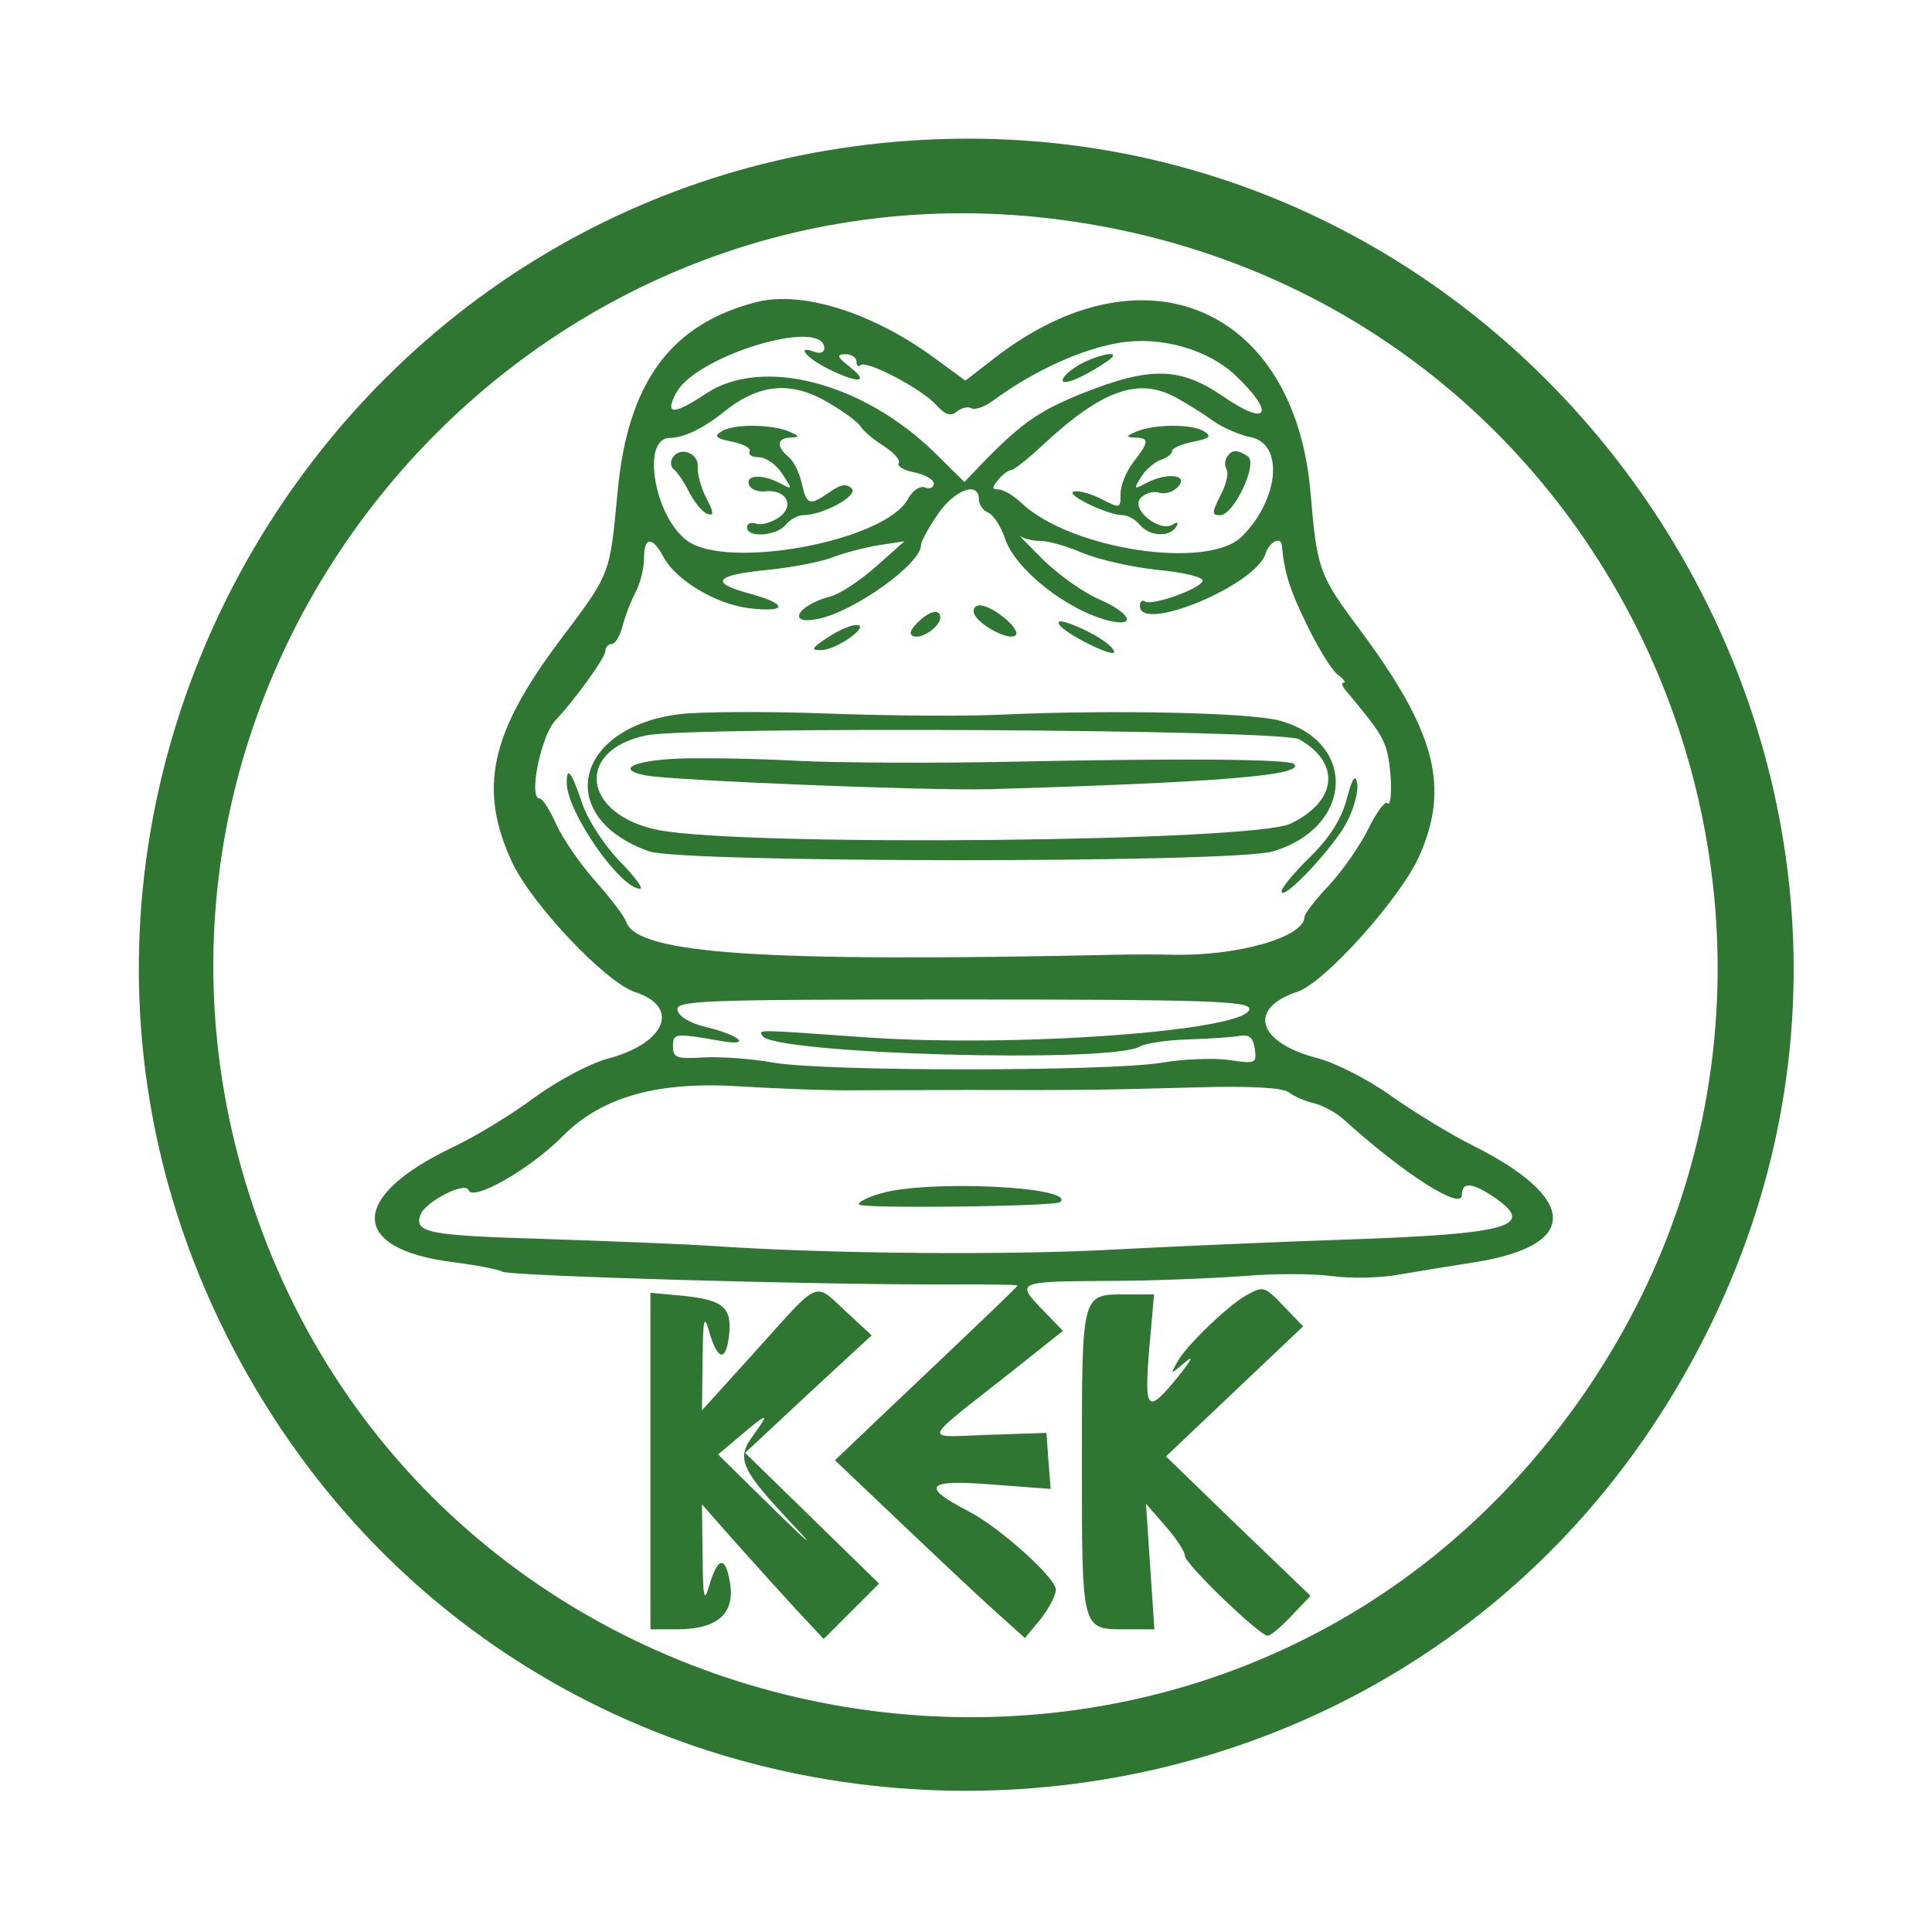  <svg  version="1.0" xmlns="http://www.w3.org/2000/svg"  width="300pt" height="300pt" viewBox="0 0 300 300"  preserveAspectRatio="xMidYMid meet">  <g transform="translate(0,300) scale(0.05,-0.05)" fill="#2e7632" stroke="none"> <path d="M2773 5559 c-1795 -160 -2877 -2094 -2071 -3703 947 -1890 3646 -1890 4596 0 895 1780 -537 3879 -2525 3703z m567 -248 c1770 -267 2596 -2330 1500 -3748 -1143 -1479 -3504 -1053 -4068 734 -517 1639 872 3270 2568 3014z"/> <path d="M2350 5062 c-267 -68 -401 -250 -432 -590 -25 -261 -20 -249 -180 -462 -216 -288 -253 -460 -148 -687 61 -131 290 -373 382 -404 142 -46 96 -159 -85 -207 -56 -15 -155 -68 -228 -121 -71 -53 -185 -122 -253 -154 -324 -154 -322 -317 3 -357 70 -9 138 -22 150 -29 22 -14 970 -41 1376 -40 124 1 225 -1 225 -3 0 -4 -94 -94 -438 -420 l-129 -123 199 -189 c109 -104 241 -228 294 -276 l97 -87 48 58 c26 33 48 74 48 92 1 36 -174 193 -270 243 -152 78 -133 100 68 84 l186 -14 -7 87 -6 87 -180 -6 c-207 -7 -215 -30 69 194 l162 129 -60 62 c-87 90 -86 91 194 93 140 0 332 8 425 15 94 8 218 8 277 0 58 -8 153 -6 210 5 57 10 162 27 233 38 327 52 323 198 -9 364 -66 33 -179 102 -250 152 -71 51 -175 104 -230 118 -186 48 -218 154 -62 206 84 27 319 289 378 420 97 217 52 388 -188 710 -123 165 -129 183 -149 420 -49 574 -515 776 -976 422 l-96 -74 -97 71 c-191 140 -410 209 -551 173z m1485 -226 c127 -120 104 -164 -35 -68 -134 92 -226 95 -437 11 -138 -55 -196 -96 -326 -232 l-42 -44 -92 91 c-224 219 -536 299 -710 184 -102 -68 -130 -67 -93 2 62 116 460 236 460 138 0 -12 -13 -17 -30 -11 -60 23 -27 -18 41 -52 94 -47 131 -44 69 5 -41 32 -43 39 -15 40 19 0 35 -10 35 -23 0 -13 6 -18 12 -11 18 17 190 -73 236 -124 28 -31 45 -36 64 -20 15 12 35 16 45 10 10 -6 40 4 66 23 129 95 278 162 397 181 126 20 270 -21 355 -100z m-1263 -86 c48 -28 94 -62 102 -76 9 -14 41 -41 72 -60 30 -20 51 -43 45 -52 -6 -10 17 -23 49 -29 33 -7 60 -22 60 -35 0 -12 -12 -18 -27 -12 -16 6 -39 -9 -53 -35 -70 -132 -567 -224 -689 -128 -101 79 -139 317 -51 317 43 0 105 30 167 80 110 89 209 98 325 30z m1081 15 c35 -19 87 -52 116 -73 28 -20 81 -43 116 -50 103 -21 87 -193 -28 -308 -105 -105 -530 -41 -684 103 -25 24 -57 43 -72 43 -21 0 -21 6 -1 30 14 17 32 30 40 30 8 0 50 33 92 72 189 177 303 218 421 153z m-613 -316 c0 -16 13 -35 29 -41 16 -7 39 -42 52 -80 32 -97 194 -224 324 -256 87 -20 65 25 -32 67 -47 20 -126 76 -175 124 -48 48 -79 80 -69 72 10 -8 39 -15 63 -15 25 0 84 -17 132 -38 49 -20 153 -44 233 -52 82 -8 142 -23 138 -34 -8 -25 -156 -78 -179 -64 -9 6 -16 0 -16 -14 0 -85 359 64 390 162 12 38 49 56 51 25 8 -84 24 -136 78 -246 34 -71 77 -140 95 -154 19 -14 27 -25 19 -25 -8 0 -5 -11 7 -25 86 -103 106 -130 122 -171 20 -52 25 -197 6 -178 -7 7 -34 -30 -60 -83 -26 -52 -81 -130 -122 -174 -41 -43 -75 -87 -75 -98 -3 -62 -209 -121 -411 -116 -49 1 -126 1 -170 0 -1102 -24 -1488 2 -1525 101 -6 19 -51 77 -98 130 -47 53 -101 132 -120 175 -19 43 -42 79 -51 79 -36 0 4 197 50 244 59 62 154 194 154 214 0 12 9 22 20 22 10 0 25 24 33 54 7 29 25 76 40 105 15 28 27 76 27 106 0 68 25 71 60 6 39 -73 164 -148 268 -160 118 -14 119 13 2 45 -128 34 -112 58 53 74 79 8 171 26 205 40 34 13 98 30 142 37 l79 12 -89 -79 c-50 -44 -112 -85 -140 -92 -107 -28 -139 -93 -35 -69 113 25 315 171 315 227 0 12 24 56 53 98 53 76 127 103 127 45z m840 -1582 c0 -68 -726 -122 -1200 -88 -337 24 -324 24 -312 4 35 -57 1085 -86 1172 -33 17 10 84 20 150 22 66 2 138 7 160 11 30 5 42 -5 47 -41 6 -45 2 -46 -80 -34 -48 7 -141 3 -207 -8 -165 -28 -1055 -28 -1208 0 -67 12 -165 19 -217 16 -84 -5 -95 -1 -95 34 0 42 6 42 150 17 96 -17 58 18 -46 43 -51 12 -86 33 -90 53 -6 30 70 33 885 33 755 0 891 -5 891 -29z m-1230 -253 c77 0 239 1 360 1 332 -1 417 0 702 8 172 5 271 -1 290 -15 15 -12 51 -28 78 -34 28 -7 69 -29 90 -48 190 -172 370 -287 370 -237 0 40 29 39 91 -1 146 -96 68 -120 -461 -138 -187 -6 -502 -20 -700 -30 -332 -19 -889 -14 -1250 10 -82 6 -316 15 -520 22 -371 11 -415 19 -394 76 16 41 140 104 149 76 13 -37 194 67 293 168 121 122 296 171 552 154 116 -7 273 -13 350 -12z"/> <path d="M3355 4869 c-30 -17 -55 -39 -55 -50 0 -18 67 10 140 60 49 34 -19 25 -85 -10z"/> <path d="M2240 4660 c-24 -15 -16 -22 35 -32 35 -7 59 -21 53 -30 -5 -10 7 -18 29 -18 21 0 54 -23 72 -51 33 -50 33 -51 -6 -30 -55 29 -108 27 -97 -4 4 -14 27 -23 49 -21 67 8 95 -45 44 -81 -24 -16 -56 -25 -71 -19 -16 5 -28 0 -28 -12 0 -33 91 -27 120 8 14 17 38 30 53 30 63 0 174 61 152 83 -16 16 -34 13 -68 -11 -63 -44 -72 -41 -87 27 -7 32 -25 69 -41 82 -39 32 -36 59 6 60 30 2 29 4 -5 19 -55 23 -173 24 -210 0z"/> <path d="M2089 4579 c-8 -13 -6 -29 3 -36 10 -7 32 -39 48 -71 17 -33 42 -63 57 -68 21 -7 20 4 -4 50 -16 32 -28 75 -26 96 3 43 -55 65 -78 29z"/> <path d="M3530 4660 c-34 -15 -35 -17 -5 -19 45 -1 44 -13 -5 -76 -22 -28 -40 -72 -40 -98 0 -47 -1 -47 -61 -16 -34 17 -72 27 -85 22 -26 -9 107 -73 153 -73 15 0 39 -13 53 -30 30 -36 92 -39 112 -7 9 15 5 18 -10 8 -41 -25 -129 46 -101 81 14 16 40 24 59 18 19 -6 46 3 60 20 31 37 -38 43 -102 9 -37 -20 -38 -18 -14 20 14 23 42 46 61 53 19 6 35 18 35 27 0 9 29 22 65 29 51 10 59 17 35 32 -37 24 -155 23 -210 0z"/> <path d="M3810 4580 c-7 -11 -7 -29 0 -39 6 -11 -2 -47 -20 -80 -27 -54 -27 -61 -1 -61 43 0 119 162 86 183 -34 22 -50 21 -65 -3z"/> <path d="M3025 4095 c12 -35 110 -87 129 -68 18 18 -70 92 -111 93 -14 0 -23 -11 -18 -25z"/> <path d="M2849 4066 c-23 -23 -27 -37 -11 -42 26 -9 82 31 82 58 0 29 -34 21 -71 -16z"/> <path d="M3290 4060 c17 -28 170 -104 170 -85 0 18 -63 60 -132 86 -34 13 -46 12 -38 -1z"/> <path d="M2570 4020 c-50 -33 -53 -40 -20 -39 48 0 156 78 110 78 -16 1 -57 -17 -90 -39z"/> <path d="M2110 3782 c-328 -41 -390 -321 -94 -426 104 -36 1815 -37 1937 0 250 74 263 340 21 406 -91 25 -516 34 -854 19 -115 -6 -363 -4 -550 3 -187 7 -394 6 -460 -2z m1925 -78 c130 -74 118 -192 -27 -262 -114 -56 -1691 -72 -1962 -20 -236 46 -263 247 -40 294 139 29 1975 19 2029 -12z"/> <path d="M2105 3644 c-139 -6 -194 -34 -100 -52 81 -16 881 -48 1065 -43 710 21 984 43 949 78 -15 16 -348 18 -849 8 -253 -6 -563 -4 -690 2 -126 7 -295 10 -375 7z"/> <path d="M1760 3569 c0 -90 166 -329 228 -329 11 0 -17 38 -63 85 -48 49 -98 126 -117 180 -33 98 -48 118 -48 64z"/> <path d="M4182 3517 c-17 -63 -54 -120 -114 -179 -48 -47 -88 -95 -88 -106 0 -36 162 136 203 215 22 42 36 96 32 120 -6 31 -15 18 -33 -50z"/> <path d="M2733 2293 c-42 -12 -71 -28 -65 -34 13 -13 612 -6 625 8 49 48 -417 70 -560 26z"/> <path d="M2352 1810 l-172 -190 2 155 c1 130 5 145 20 91 26 -91 52 -97 62 -15 10 89 -17 112 -145 125 l-99 9 0 -522 0 -523 85 0 c124 1 178 49 162 145 -14 85 -38 81 -65 -11 -15 -53 -19 -37 -20 95 l-2 159 105 -119 c58 -65 143 -159 189 -209 l84 -90 86 86 86 86 -208 203 -208 203 196 183 197 182 -79 73 c-101 94 -79 103 -276 -116z m-13 -268 c-54 -72 -40 -104 128 -282 68 -72 43 -52 -57 46 l-180 177 69 58 c87 74 93 74 40 1z"/> <path d="M3870 1977 c-56 -31 -189 -159 -214 -207 -22 -40 -22 -40 25 0 28 24 19 6 -22 -45 -96 -118 -106 -109 -90 85 l15 170 -88 0 c-138 0 -136 7 -136 -520 0 -527 -2 -520 136 -520 l89 0 -13 195 -13 195 60 -69 c34 -38 61 -80 61 -93 0 -25 232 -248 257 -248 9 0 42 28 74 62 l59 62 -225 216 -224 217 213 202 213 202 -57 59 c-64 67 -65 67 -120 37z"/> </g> </svg> 